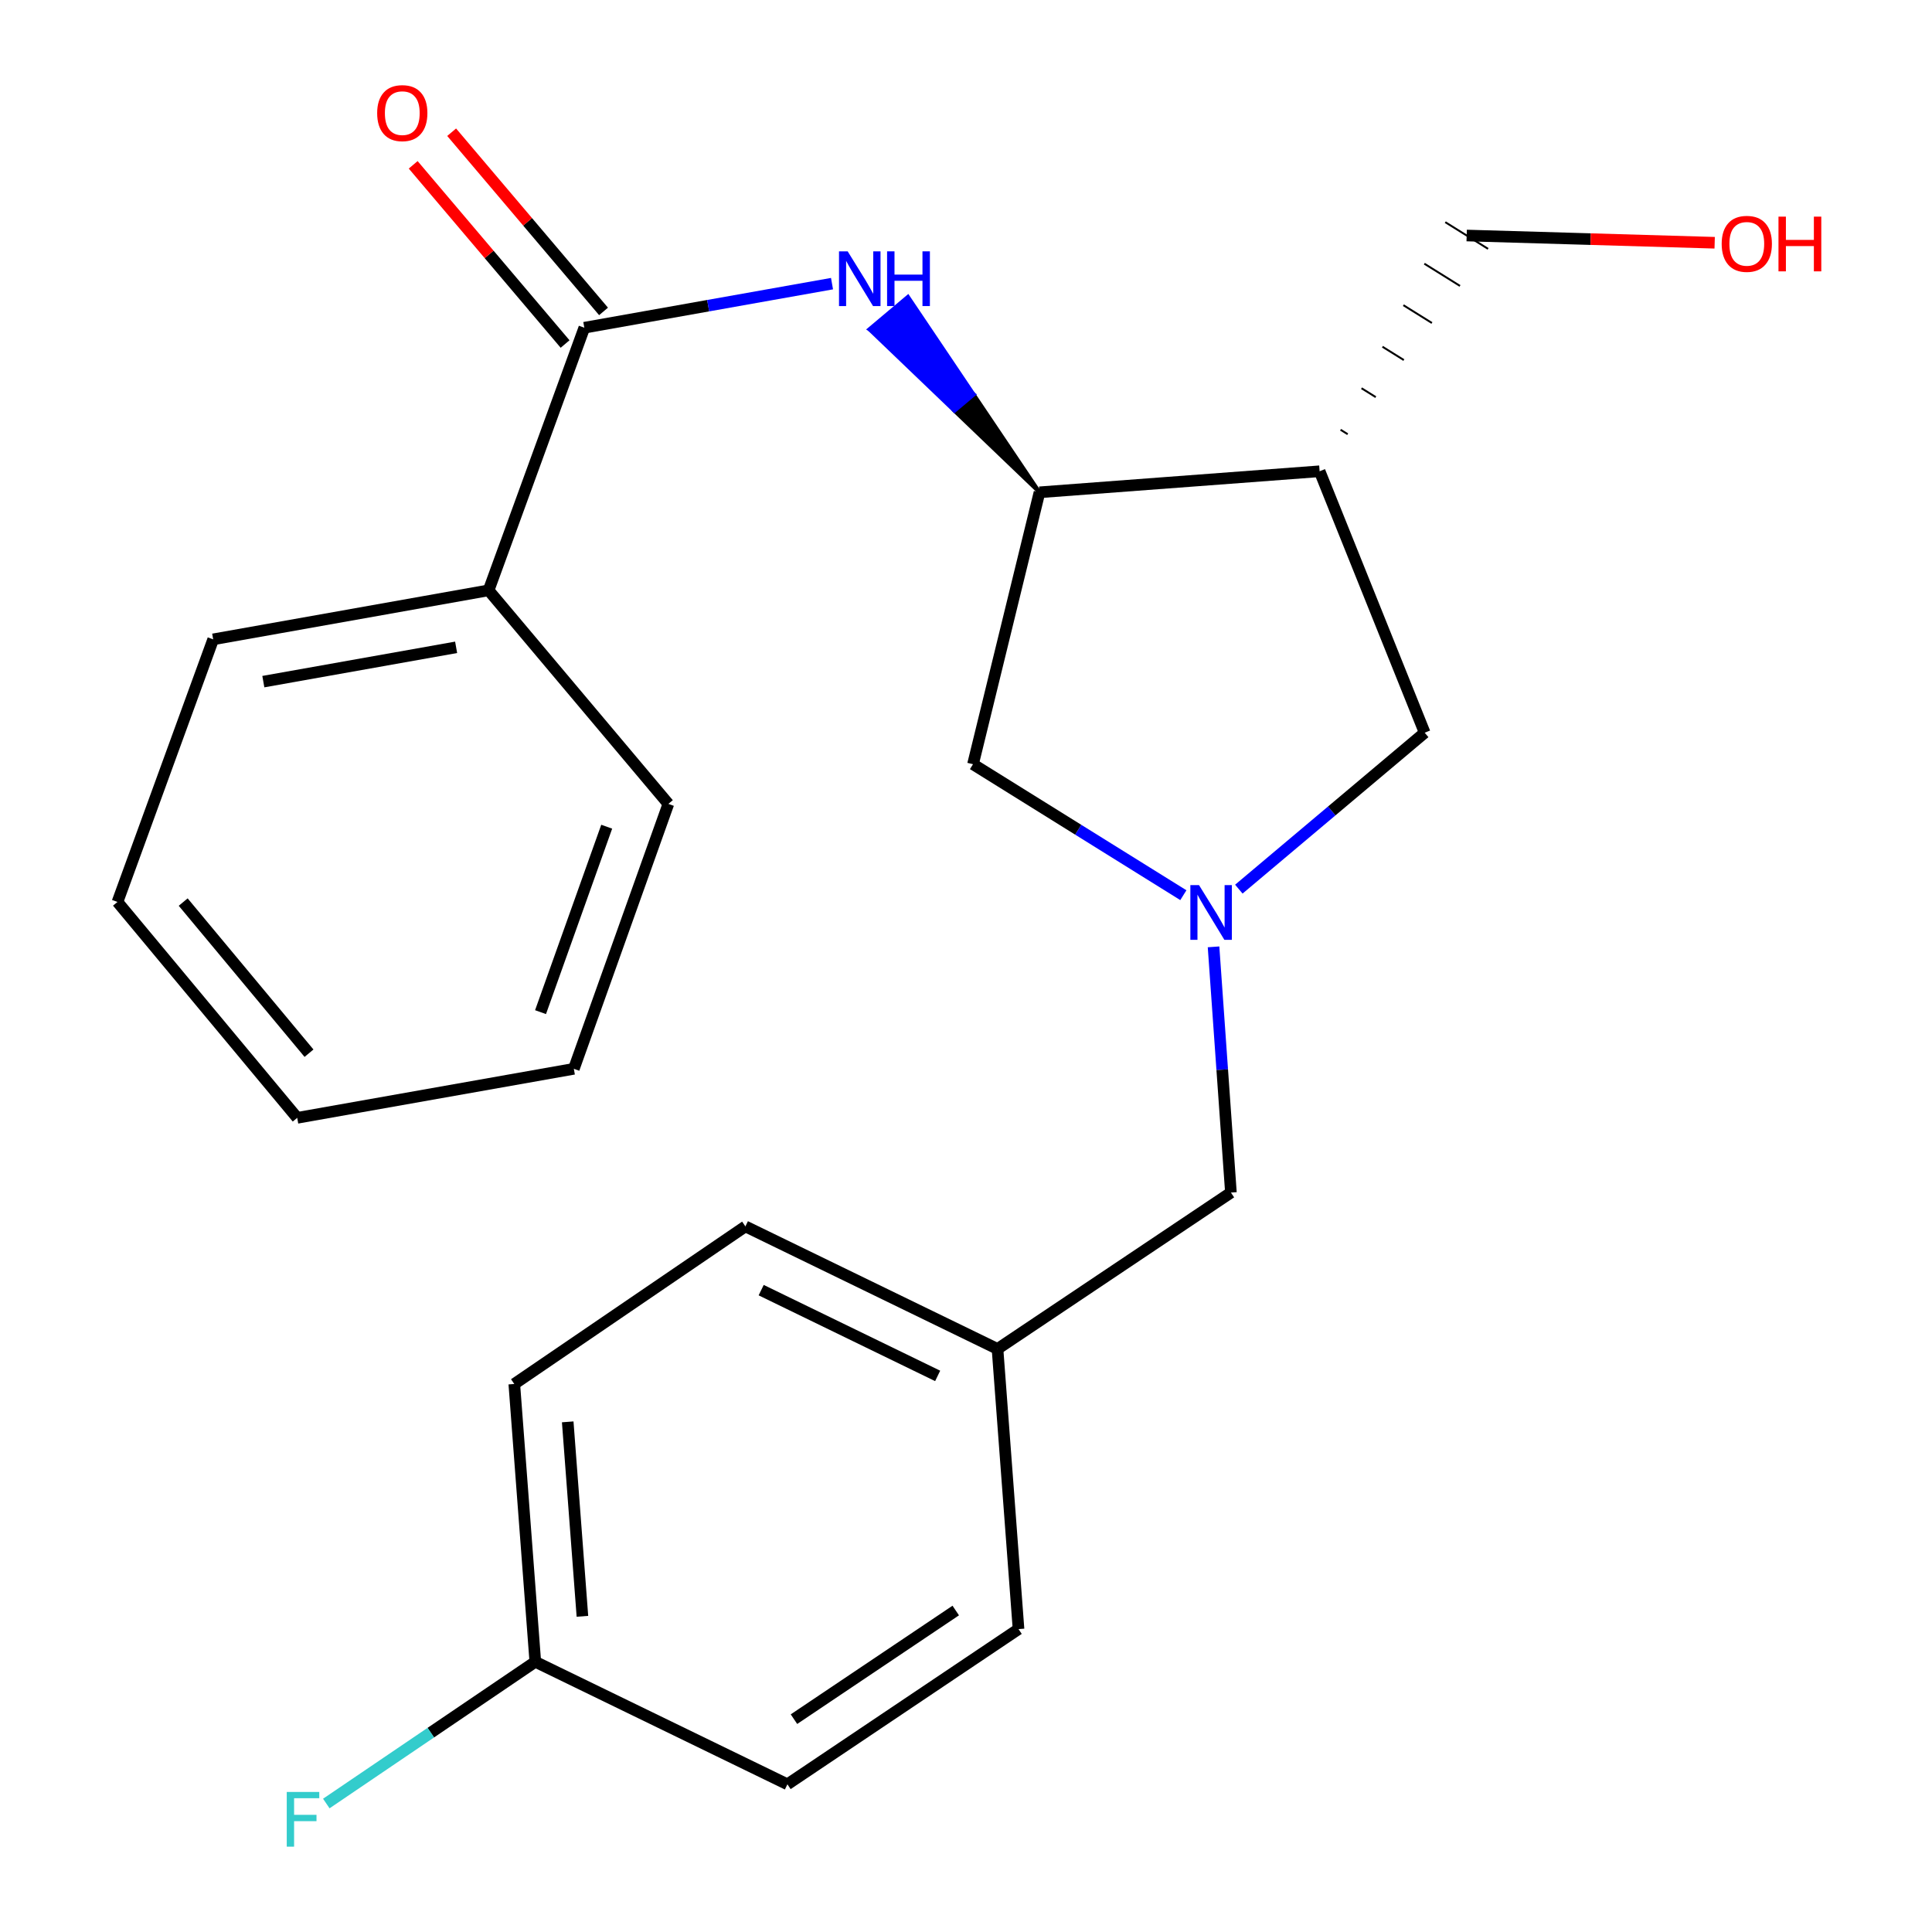 <?xml version='1.0' encoding='iso-8859-1'?>
<svg version='1.1' baseProfile='full'
              xmlns='http://www.w3.org/2000/svg'
                      xmlns:rdkit='http://www.rdkit.org/xml'
                      xmlns:xlink='http://www.w3.org/1999/xlink'
                  xml:space='preserve'
width='1000px' height='1000px' viewBox='0 0 1000 1000'>
<!-- END OF HEADER -->
<rect style='opacity:1.0;fill:#FFFFFF;stroke:none' width='1000' height='1000' x='0' y='0'> </rect>
<path class='bond-4' d='M 641.223,460.215 L 689.319,419.732' style='fill:none;fill-rule:evenodd;stroke:#0000FF;stroke-width:6px;stroke-linecap:butt;stroke-linejoin:miter;stroke-opacity:1' />
<path class='bond-4' d='M 689.319,419.732 L 737.415,379.249' style='fill:none;fill-rule:evenodd;stroke:#000000;stroke-width:6px;stroke-linecap:butt;stroke-linejoin:miter;stroke-opacity:1' />
<path class='bond-5' d='M 612.501,463.348 L 558.063,429.453' style='fill:none;fill-rule:evenodd;stroke:#0000FF;stroke-width:6px;stroke-linecap:butt;stroke-linejoin:miter;stroke-opacity:1' />
<path class='bond-5' d='M 558.063,429.453 L 503.625,395.559' style='fill:none;fill-rule:evenodd;stroke:#000000;stroke-width:6px;stroke-linecap:butt;stroke-linejoin:miter;stroke-opacity:1' />
<path class='bond-8' d='M 628.128,490.089 L 632.624,553.68' style='fill:none;fill-rule:evenodd;stroke:#0000FF;stroke-width:6px;stroke-linecap:butt;stroke-linejoin:miter;stroke-opacity:1' />
<path class='bond-8' d='M 632.624,553.68 L 637.12,617.272' style='fill:none;fill-rule:evenodd;stroke:#000000;stroke-width:6px;stroke-linecap:butt;stroke-linejoin:miter;stroke-opacity:1' />
<path class='bond-0' d='M 302.441,169.626 L 366.546,158.219' style='fill:none;fill-rule:evenodd;stroke:#000000;stroke-width:6px;stroke-linecap:butt;stroke-linejoin:miter;stroke-opacity:1' />
<path class='bond-0' d='M 366.546,158.219 L 430.651,146.811' style='fill:none;fill-rule:evenodd;stroke:#0000FF;stroke-width:6px;stroke-linecap:butt;stroke-linejoin:miter;stroke-opacity:1' />
<path class='bond-6' d='M 312.394,161.189 L 273.083,114.814' style='fill:none;fill-rule:evenodd;stroke:#000000;stroke-width:6px;stroke-linecap:butt;stroke-linejoin:miter;stroke-opacity:1' />
<path class='bond-6' d='M 273.083,114.814 L 233.772,68.438' style='fill:none;fill-rule:evenodd;stroke:#FF0000;stroke-width:6px;stroke-linecap:butt;stroke-linejoin:miter;stroke-opacity:1' />
<path class='bond-6' d='M 292.487,178.063 L 253.177,131.688' style='fill:none;fill-rule:evenodd;stroke:#000000;stroke-width:6px;stroke-linecap:butt;stroke-linejoin:miter;stroke-opacity:1' />
<path class='bond-6' d='M 253.177,131.688 L 213.866,85.312' style='fill:none;fill-rule:evenodd;stroke:#FF0000;stroke-width:6px;stroke-linecap:butt;stroke-linejoin:miter;stroke-opacity:1' />
<path class='bond-7' d='M 302.441,169.626 L 252.902,305.557' style='fill:none;fill-rule:evenodd;stroke:#000000;stroke-width:6px;stroke-linecap:butt;stroke-linejoin:miter;stroke-opacity:1' />
<path class='bond-1' d='M 538.043,254.815 L 503.996,204.221 L 494.012,212.622 Z' style='fill:#000000;fill-rule:evenodd;fill-opacity:1;stroke:#000000;stroke-width:2px;stroke-linecap:butt;stroke-linejoin:miter;stroke-opacity:1;' />
<path class='bond-1' d='M 503.996,204.221 L 449.982,170.429 L 469.949,153.627 Z' style='fill:#0000FF;fill-rule:evenodd;fill-opacity:1;stroke:#0000FF;stroke-width:2px;stroke-linecap:butt;stroke-linejoin:miter;stroke-opacity:1;' />
<path class='bond-1' d='M 503.996,204.221 L 494.012,212.622 L 449.982,170.429 Z' style='fill:#0000FF;fill-rule:evenodd;fill-opacity:1;stroke:#0000FF;stroke-width:2px;stroke-linecap:butt;stroke-linejoin:miter;stroke-opacity:1;' />
<path class='bond-2' d='M 538.043,254.815 L 503.625,395.559' style='fill:none;fill-rule:evenodd;stroke:#000000;stroke-width:6px;stroke-linecap:butt;stroke-linejoin:miter;stroke-opacity:1' />
<path class='bond-23' d='M 538.043,254.815 L 683.034,243.927' style='fill:none;fill-rule:evenodd;stroke:#000000;stroke-width:6px;stroke-linecap:butt;stroke-linejoin:miter;stroke-opacity:1' />
<path class='bond-3' d='M 683.034,243.927 L 737.415,379.249' style='fill:none;fill-rule:evenodd;stroke:#000000;stroke-width:6px;stroke-linecap:butt;stroke-linejoin:miter;stroke-opacity:1' />
<path class='bond-11' d='M 697.565,224.74 L 693.875,222.438' style='fill:none;fill-rule:evenodd;stroke:#000000;stroke-width:1.0px;stroke-linecap:butt;stroke-linejoin:miter;stroke-opacity:1' />
<path class='bond-11' d='M 712.096,205.553 L 704.715,200.95' style='fill:none;fill-rule:evenodd;stroke:#000000;stroke-width:1.0px;stroke-linecap:butt;stroke-linejoin:miter;stroke-opacity:1' />
<path class='bond-11' d='M 726.626,186.366 L 715.555,179.461' style='fill:none;fill-rule:evenodd;stroke:#000000;stroke-width:1.0px;stroke-linecap:butt;stroke-linejoin:miter;stroke-opacity:1' />
<path class='bond-11' d='M 741.157,167.179 L 726.396,157.972' style='fill:none;fill-rule:evenodd;stroke:#000000;stroke-width:1.0px;stroke-linecap:butt;stroke-linejoin:miter;stroke-opacity:1' />
<path class='bond-11' d='M 755.688,147.992 L 737.236,136.483' style='fill:none;fill-rule:evenodd;stroke:#000000;stroke-width:1.0px;stroke-linecap:butt;stroke-linejoin:miter;stroke-opacity:1' />
<path class='bond-11' d='M 770.218,128.805 L 748.077,114.995' style='fill:none;fill-rule:evenodd;stroke:#000000;stroke-width:1.0px;stroke-linecap:butt;stroke-linejoin:miter;stroke-opacity:1' />
<path class='bond-18' d='M 252.902,305.557 L 110.346,330.928' style='fill:none;fill-rule:evenodd;stroke:#000000;stroke-width:6px;stroke-linecap:butt;stroke-linejoin:miter;stroke-opacity:1' />
<path class='bond-18' d='M 236.091,335.055 L 136.302,352.814' style='fill:none;fill-rule:evenodd;stroke:#000000;stroke-width:6px;stroke-linecap:butt;stroke-linejoin:miter;stroke-opacity:1' />
<path class='bond-19' d='M 252.902,305.557 L 345.948,416.102' style='fill:none;fill-rule:evenodd;stroke:#000000;stroke-width:6px;stroke-linecap:butt;stroke-linejoin:miter;stroke-opacity:1' />
<path class='bond-9' d='M 637.12,617.272 L 516.311,698.213' style='fill:none;fill-rule:evenodd;stroke:#000000;stroke-width:6px;stroke-linecap:butt;stroke-linejoin:miter;stroke-opacity:1' />
<path class='bond-15' d='M 516.311,698.213 L 527.184,843.219' style='fill:none;fill-rule:evenodd;stroke:#000000;stroke-width:6px;stroke-linecap:butt;stroke-linejoin:miter;stroke-opacity:1' />
<path class='bond-16' d='M 516.311,698.213 L 385.817,634.785' style='fill:none;fill-rule:evenodd;stroke:#000000;stroke-width:6px;stroke-linecap:butt;stroke-linejoin:miter;stroke-opacity:1' />
<path class='bond-16' d='M 485.329,712.169 L 393.983,667.77' style='fill:none;fill-rule:evenodd;stroke:#000000;stroke-width:6px;stroke-linecap:butt;stroke-linejoin:miter;stroke-opacity:1' />
<path class='bond-10' d='M 277.07,860.138 L 266.196,716.35' style='fill:none;fill-rule:evenodd;stroke:#000000;stroke-width:6px;stroke-linecap:butt;stroke-linejoin:miter;stroke-opacity:1' />
<path class='bond-10' d='M 301.46,836.602 L 293.849,735.95' style='fill:none;fill-rule:evenodd;stroke:#000000;stroke-width:6px;stroke-linecap:butt;stroke-linejoin:miter;stroke-opacity:1' />
<path class='bond-12' d='M 277.07,860.138 L 222.981,896.819' style='fill:none;fill-rule:evenodd;stroke:#000000;stroke-width:6px;stroke-linecap:butt;stroke-linejoin:miter;stroke-opacity:1' />
<path class='bond-12' d='M 222.981,896.819 L 168.892,933.5' style='fill:none;fill-rule:evenodd;stroke:#33CCCC;stroke-width:6px;stroke-linecap:butt;stroke-linejoin:miter;stroke-opacity:1' />
<path class='bond-24' d='M 277.07,860.138 L 407.563,923.551' style='fill:none;fill-rule:evenodd;stroke:#000000;stroke-width:6px;stroke-linecap:butt;stroke-linejoin:miter;stroke-opacity:1' />
<path class='bond-17' d='M 759.147,121.9 L 823.33,123.774' style='fill:none;fill-rule:evenodd;stroke:#000000;stroke-width:6px;stroke-linecap:butt;stroke-linejoin:miter;stroke-opacity:1' />
<path class='bond-17' d='M 823.33,123.774 L 887.513,125.648' style='fill:none;fill-rule:evenodd;stroke:#FF0000;stroke-width:6px;stroke-linecap:butt;stroke-linejoin:miter;stroke-opacity:1' />
<path class='bond-13' d='M 407.563,923.551 L 527.184,843.219' style='fill:none;fill-rule:evenodd;stroke:#000000;stroke-width:6px;stroke-linecap:butt;stroke-linejoin:miter;stroke-opacity:1' />
<path class='bond-13' d='M 410.958,889.837 L 494.692,833.605' style='fill:none;fill-rule:evenodd;stroke:#000000;stroke-width:6px;stroke-linecap:butt;stroke-linejoin:miter;stroke-opacity:1' />
<path class='bond-14' d='M 266.196,716.35 L 385.817,634.785' style='fill:none;fill-rule:evenodd;stroke:#000000;stroke-width:6px;stroke-linecap:butt;stroke-linejoin:miter;stroke-opacity:1' />
<path class='bond-21' d='M 110.346,330.928 L 60.807,466.844' style='fill:none;fill-rule:evenodd;stroke:#000000;stroke-width:6px;stroke-linecap:butt;stroke-linejoin:miter;stroke-opacity:1' />
<path class='bond-20' d='M 345.948,416.102 L 297.018,553.221' style='fill:none;fill-rule:evenodd;stroke:#000000;stroke-width:6px;stroke-linecap:butt;stroke-linejoin:miter;stroke-opacity:1' />
<path class='bond-20' d='M 314.031,427.899 L 279.78,523.883' style='fill:none;fill-rule:evenodd;stroke:#000000;stroke-width:6px;stroke-linecap:butt;stroke-linejoin:miter;stroke-opacity:1' />
<path class='bond-22' d='M 297.018,553.221 L 153.839,578.592' style='fill:none;fill-rule:evenodd;stroke:#000000;stroke-width:6px;stroke-linecap:butt;stroke-linejoin:miter;stroke-opacity:1' />
<path class='bond-25' d='M 60.807,466.844 L 153.839,578.592' style='fill:none;fill-rule:evenodd;stroke:#000000;stroke-width:6px;stroke-linecap:butt;stroke-linejoin:miter;stroke-opacity:1' />
<path class='bond-25' d='M 94.817,466.91 L 159.94,545.134' style='fill:none;fill-rule:evenodd;stroke:#000000;stroke-width:6px;stroke-linecap:butt;stroke-linejoin:miter;stroke-opacity:1' />
<path  class='atom-0' d='M 620.61 458.135
L 629.89 473.135
Q 630.81 474.615, 632.29 477.295
Q 633.77 479.975, 633.85 480.135
L 633.85 458.135
L 637.61 458.135
L 637.61 486.455
L 633.73 486.455
L 623.77 470.055
Q 622.61 468.135, 621.37 465.935
Q 620.17 463.735, 619.81 463.055
L 619.81 486.455
L 616.13 486.455
L 616.13 458.135
L 620.61 458.135
' fill='#0000FF'/>
<path  class='atom-2' d='M 438.751 130.095
L 448.031 145.095
Q 448.951 146.575, 450.431 149.255
Q 451.911 151.935, 451.991 152.095
L 451.991 130.095
L 455.751 130.095
L 455.751 158.415
L 451.871 158.415
L 441.911 142.015
Q 440.751 140.095, 439.511 137.895
Q 438.311 135.695, 437.951 135.015
L 437.951 158.415
L 434.271 158.415
L 434.271 130.095
L 438.751 130.095
' fill='#0000FF'/>
<path  class='atom-2' d='M 459.151 130.095
L 462.991 130.095
L 462.991 142.135
L 477.471 142.135
L 477.471 130.095
L 481.311 130.095
L 481.311 158.415
L 477.471 158.415
L 477.471 145.335
L 462.991 145.335
L 462.991 158.415
L 459.151 158.415
L 459.151 130.095
' fill='#0000FF'/>
<path  class='atom-7' d='M 195.22 58.552
Q 195.22 51.752, 198.58 47.952
Q 201.94 44.152, 208.22 44.152
Q 214.5 44.152, 217.86 47.952
Q 221.22 51.752, 221.22 58.552
Q 221.22 65.432, 217.82 69.352
Q 214.42 73.232, 208.22 73.232
Q 201.98 73.232, 198.58 69.352
Q 195.22 65.472, 195.22 58.552
M 208.22 70.032
Q 212.54 70.032, 214.86 67.152
Q 217.22 64.232, 217.22 58.552
Q 217.22 52.992, 214.86 50.192
Q 212.54 47.352, 208.22 47.352
Q 203.9 47.352, 201.54 50.152
Q 199.22 52.952, 199.22 58.552
Q 199.22 64.272, 201.54 67.152
Q 203.9 70.032, 208.22 70.032
' fill='#FF0000'/>
<path  class='atom-13' d='M 148.42 927.513
L 165.26 927.513
L 165.26 930.753
L 152.22 930.753
L 152.22 939.353
L 163.82 939.353
L 163.82 942.633
L 152.22 942.633
L 152.22 955.833
L 148.42 955.833
L 148.42 927.513
' fill='#33CCCC'/>
<path  class='atom-18' d='M 891.139 126.213
Q 891.139 119.413, 894.499 115.613
Q 897.859 111.813, 904.139 111.813
Q 910.419 111.813, 913.779 115.613
Q 917.139 119.413, 917.139 126.213
Q 917.139 133.093, 913.739 137.013
Q 910.339 140.893, 904.139 140.893
Q 897.899 140.893, 894.499 137.013
Q 891.139 133.133, 891.139 126.213
M 904.139 137.693
Q 908.459 137.693, 910.779 134.813
Q 913.139 131.893, 913.139 126.213
Q 913.139 120.653, 910.779 117.853
Q 908.459 115.013, 904.139 115.013
Q 899.819 115.013, 897.459 117.813
Q 895.139 120.613, 895.139 126.213
Q 895.139 131.933, 897.459 134.813
Q 899.819 137.693, 904.139 137.693
' fill='#FF0000'/>
<path  class='atom-18' d='M 920.539 112.133
L 924.379 112.133
L 924.379 124.173
L 938.859 124.173
L 938.859 112.133
L 942.699 112.133
L 942.699 140.453
L 938.859 140.453
L 938.859 127.373
L 924.379 127.373
L 924.379 140.453
L 920.539 140.453
L 920.539 112.133
' fill='#FF0000'/>
</svg>
